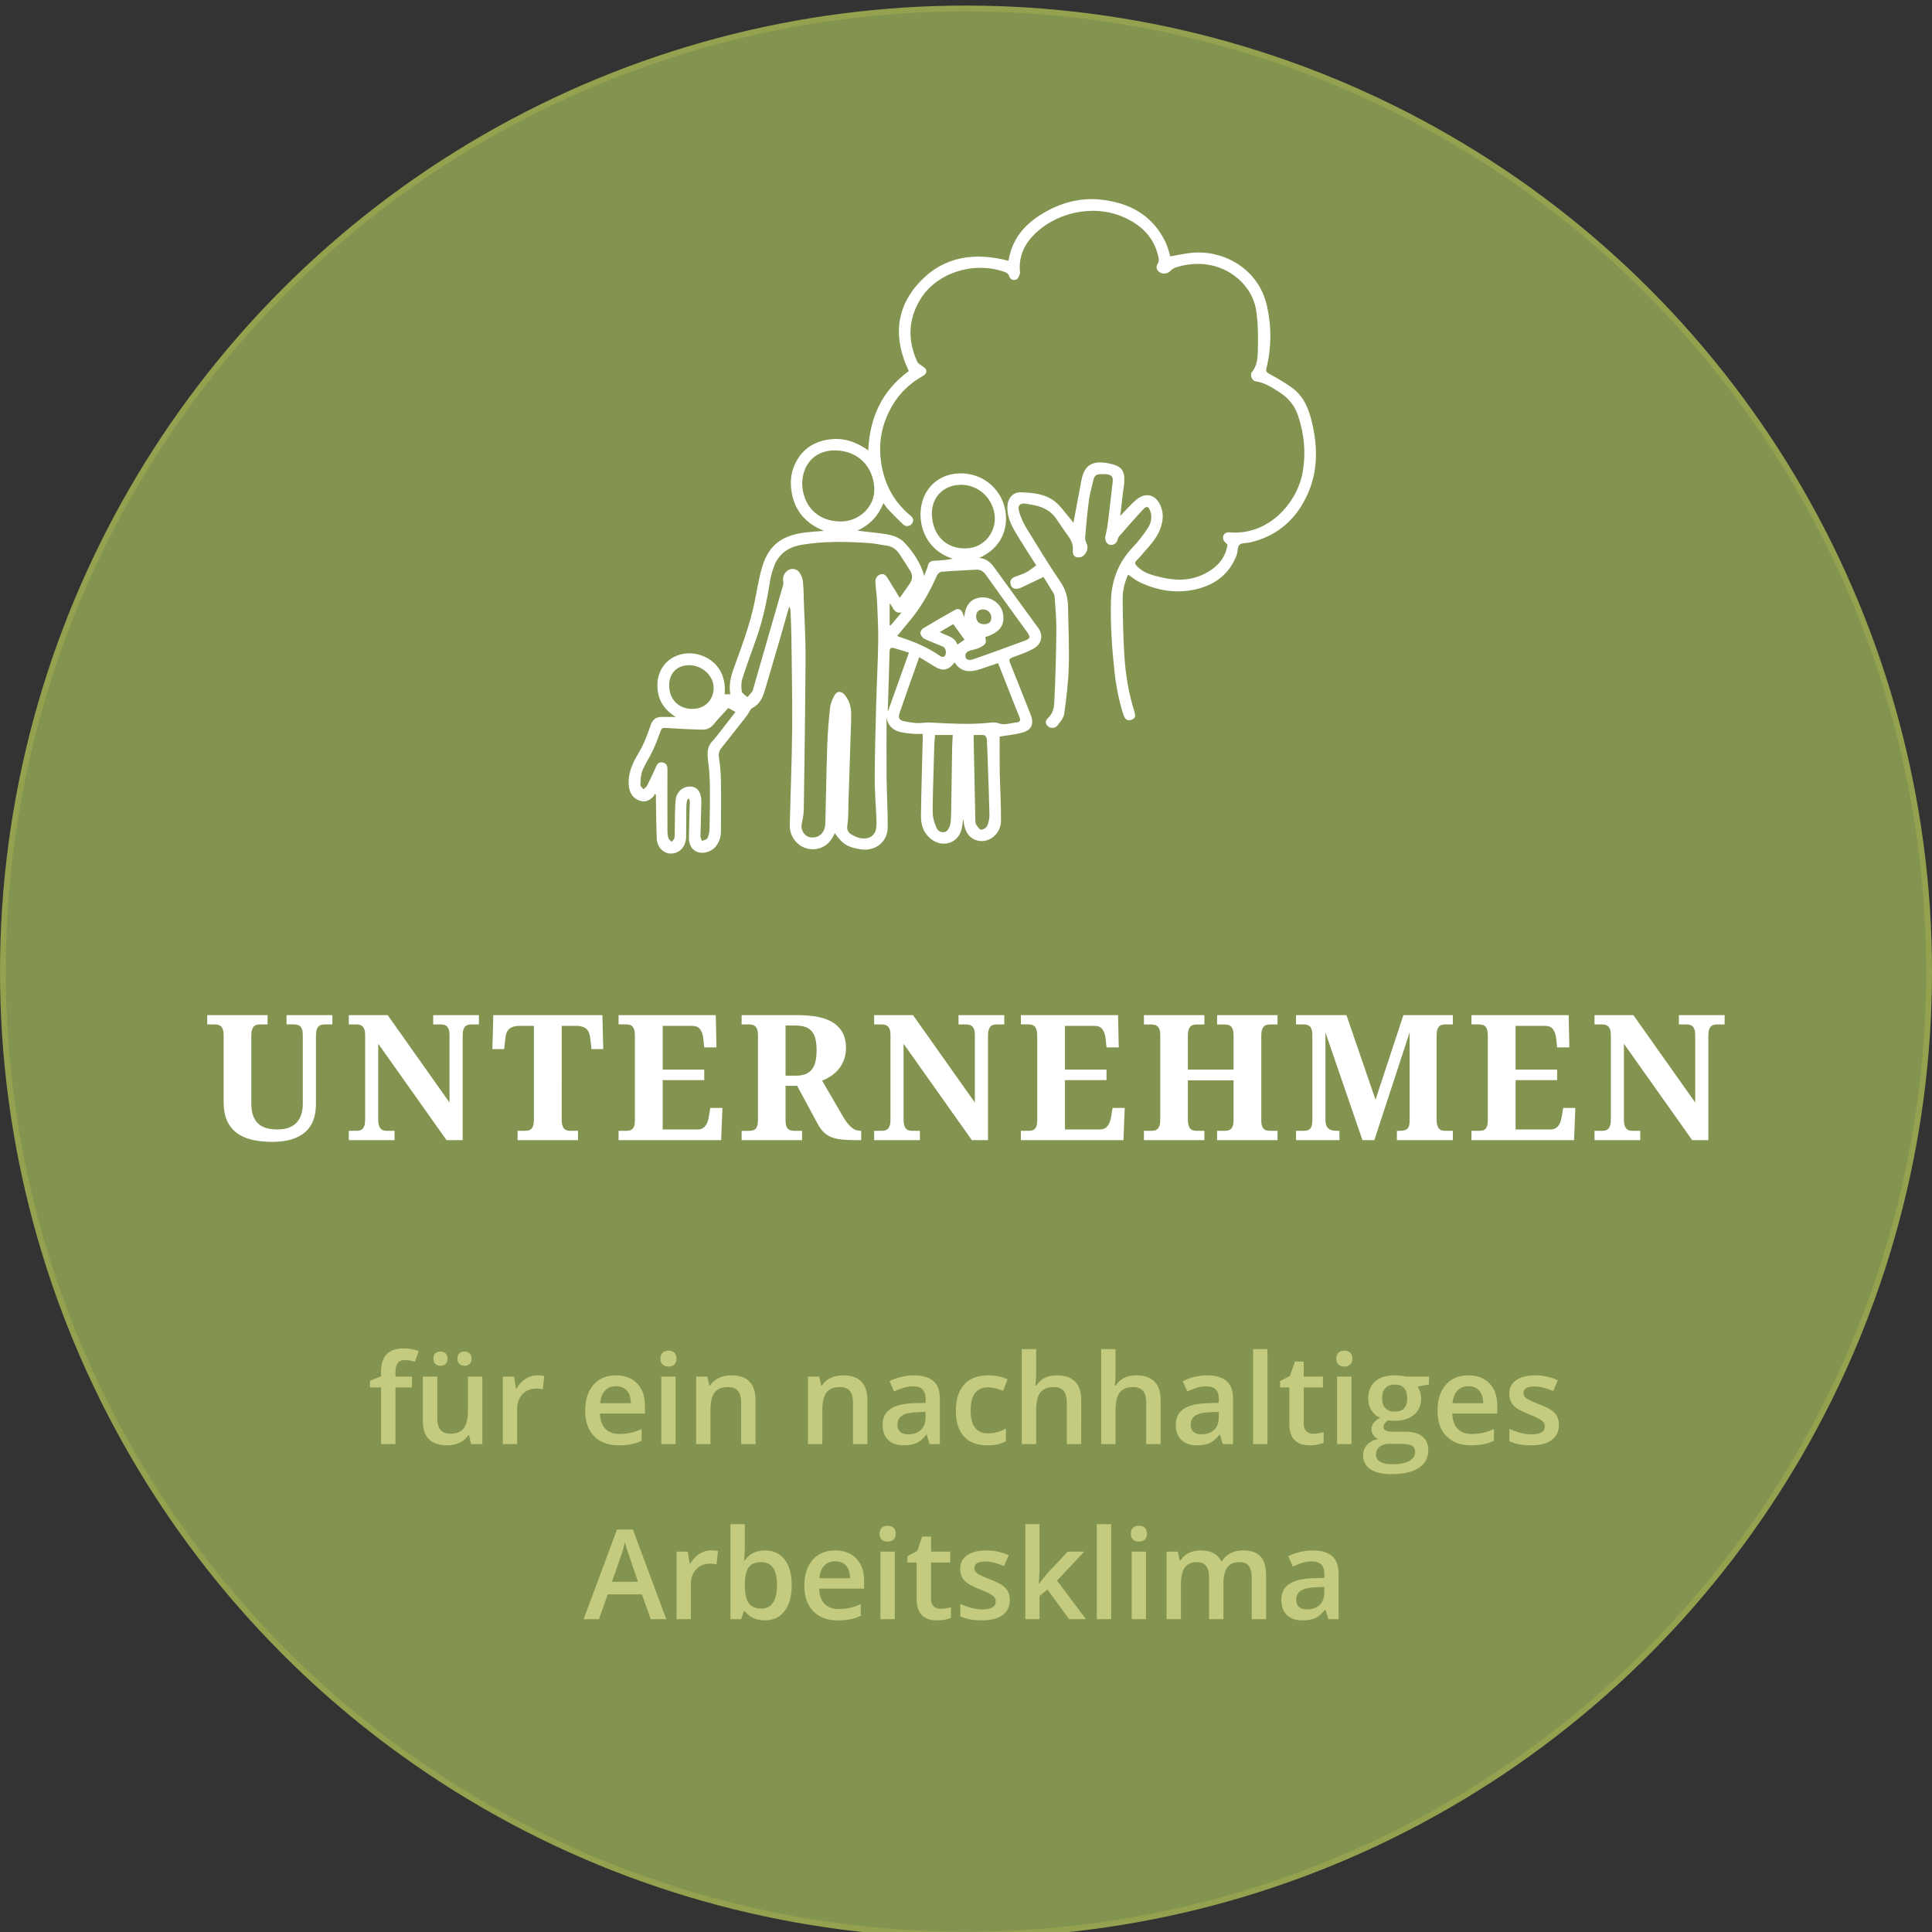 <?xml version="1.0" encoding="utf-8"?>
<!-- Generator: Adobe Illustrator 16.0.4, SVG Export Plug-In . SVG Version: 6.00 Build 0)  -->
<!DOCTYPE svg PUBLIC "-//W3C//DTD SVG 1.1//EN" "http://www.w3.org/Graphics/SVG/1.1/DTD/svg11.dtd">
<svg version="1.1" id="Ebene_1" xmlns="http://www.w3.org/2000/svg" xmlns:xlink="http://www.w3.org/1999/xlink" x="0px" y="0px"
	 width="309px" height="309px" viewBox="0 0 309 309" enable-background="new 0 0 309 309" xml:space="preserve">
<rect x="0" y="0" width="309" height="309" fill="#333333" stroke="none"/>
<g>
	<defs>
		<rect id="SVGID_1_" x="0" y="0.89" width="309" height="309"/>
	</defs>
	<clipPath id="SVGID_2_">
		<use xlink:href="#SVGID_1_"  overflow="visible"/>
	</clipPath>
	<path clip-path="url(#SVGID_2_)" fill="#82944F" d="M154.5,309.424c85.07,0,154.033-68.963,154.033-154.033
		c0-85.07-68.963-154.033-154.033-154.033C69.43,1.358,0.467,70.321,0.467,155.391C0.467,240.461,69.43,309.424,154.5,309.424"/>
	<circle clip-path="url(#SVGID_2_)" fill="none" stroke="#94A14E" stroke-width="0.934" cx="154.5" cy="155.391" r="154.033"/>
	<path clip-path="url(#SVGID_2_)" fill="#C4CA7E" d="M207.748,257.006c-0.287-0.264-0.431-0.635-0.431-1.117
		c0-0.664,0.246-1.158,0.737-1.48c0.492-0.322,1.277-0.502,2.359-0.541l1.385-0.059v0.938c0,0.84-0.252,1.492-0.756,1.957
		c-0.504,0.467-1.174,0.699-2.006,0.699C208.463,257.402,208.033,257.27,207.748,257.006 M214.095,258.965v-7.275
		c0-1.283-0.351-2.225-1.05-2.822c-0.699-0.6-1.736-0.898-3.11-0.898c-0.618,0-1.276,0.08-1.974,0.238
		c-0.695,0.16-1.336,0.393-1.922,0.699l0.741,1.641c0.47-0.221,0.957-0.414,1.466-0.576c0.508-0.164,1.037-0.244,1.59-0.244
		c0.679,0,1.178,0.17,1.5,0.512s0.483,0.857,0.483,1.549v0.576l-1.864,0.059c-1.693,0.051-2.953,0.361-3.781,0.928
		c-0.825,0.566-1.239,1.406-1.239,2.52c0,1.049,0.298,1.857,0.894,2.432c0.596,0.572,1.424,0.859,2.485,0.859
		c0.827,0,1.504-0.119,2.031-0.357c0.528-0.236,1.052-0.684,1.573-1.342h0.078l0.459,1.504H214.095z M195.676,253.242
		c0-1.152,0.207-2.006,0.621-2.564c0.414-0.557,1.065-0.834,1.957-0.834c0.666,0,1.154,0.203,1.471,0.609
		c0.316,0.408,0.475,1.023,0.475,1.852v6.66h2.295v-7.041c0-1.336-0.295-2.328-0.885-2.979c-0.589-0.65-1.527-0.977-2.816-0.977
		c-0.75,0-1.414,0.15-1.994,0.449c-0.578,0.299-1.027,0.715-1.346,1.25h-0.158c-0.539-1.133-1.64-1.699-3.299-1.699
		c-0.685,0-1.312,0.141-1.881,0.42c-0.57,0.279-1.005,0.678-1.304,1.191h-0.117l-0.321-1.416h-1.797v10.801h2.295v-5.381
		c0-1.342,0.205-2.301,0.619-2.877c0.413-0.576,1.063-0.863,1.948-0.863c0.664,0,1.151,0.203,1.465,0.609
		c0.312,0.408,0.47,1.023,0.47,1.852v6.66h2.303V253.242z M181.199,246.225c0.225,0.225,0.545,0.338,0.963,0.338
		c0.402,0,0.717-0.113,0.941-0.338s0.337-0.531,0.337-0.922c0-0.41-0.112-0.727-0.337-0.947c-0.225-0.223-0.539-0.332-0.941-0.332
		c-0.418,0-0.738,0.109-0.963,0.332c-0.225,0.221-0.337,0.537-0.337,0.947C180.863,245.693,180.975,246,181.199,246.225
		 M183.295,248.164H181v10.801h2.295V248.164z M177.717,243.77h-2.295v15.195h2.295V243.77z M166.146,253.262l0.117-2.08v-7.412
		h-2.275v15.195h2.275v-3.701l1.26-1.035l3.467,4.736h2.695l-4.619-6.162l4.347-4.639h-2.647l-3.261,3.477l-1.299,1.621H166.146z
		 M161.213,254.545c-0.194-0.373-0.493-0.705-0.897-0.99c-0.403-0.287-1.051-0.602-1.942-0.947c-1.062-0.41-1.75-0.732-2.066-0.967
		s-0.473-0.521-0.473-0.859c0-0.691,0.604-1.035,1.815-1.035c0.794,0,1.774,0.24,2.938,0.723l0.744-1.729
		c-1.134-0.516-2.334-0.771-3.604-0.771c-1.283,0-2.296,0.254-3.042,0.768c-0.745,0.51-1.118,1.227-1.118,2.152
		c0,0.768,0.22,1.393,0.659,1.875c0.44,0.482,1.281,0.963,2.525,1.445c0.638,0.248,1.136,0.469,1.494,0.664
		c0.357,0.195,0.614,0.383,0.771,0.566c0.155,0.182,0.235,0.41,0.235,0.684c0,0.852-0.707,1.279-2.121,1.279
		c-1.092,0-2.274-0.293-3.544-0.879v1.982c0.873,0.436,2.028,0.654,3.467,0.654c1.432,0,2.532-0.281,3.301-0.844
		c0.769-0.564,1.151-1.373,1.151-2.428C161.506,255.367,161.41,254.92,161.213,254.545 M149.325,256.908
		c-0.277-0.264-0.415-0.672-0.415-1.225v-5.781h3.076v-1.738h-3.076v-2.402h-1.416l-0.782,2.285l-1.582,0.84v1.016h1.475v5.82
		c0,2.291,1.087,3.438,3.262,3.438c0.429,0,0.845-0.037,1.245-0.113c0.4-0.074,0.727-0.168,0.981-0.277v-1.729
		c-0.56,0.176-1.119,0.264-1.679,0.264C149.964,257.305,149.601,257.172,149.325,256.908 M141.014,246.225
		c0.225,0.225,0.545,0.338,0.962,0.338c0.404,0,0.718-0.113,0.943-0.338c0.224-0.225,0.336-0.531,0.336-0.922
		c0-0.41-0.112-0.727-0.336-0.947c-0.225-0.223-0.539-0.332-0.943-0.332c-0.417,0-0.737,0.109-0.962,0.332
		c-0.224,0.221-0.337,0.537-0.337,0.947C140.677,245.693,140.79,246,141.014,246.225 M143.109,248.164h-2.295v10.801h2.295V248.164z
		 M135.306,250.395c0.417,0.459,0.632,1.135,0.645,2.027h-4.903c0.085-0.885,0.347-1.559,0.787-2.021
		c0.439-0.463,1.023-0.693,1.752-0.693C134.317,249.707,134.89,249.936,135.306,250.395 M135.97,258.994
		c0.573-0.111,1.14-0.299,1.7-0.566v-1.865c-0.632,0.279-1.223,0.48-1.773,0.6c-0.55,0.121-1.144,0.182-1.782,0.182
		c-0.97,0-1.722-0.283-2.256-0.846c-0.534-0.562-0.817-1.369-0.85-2.416h7.198v-1.24c0-1.518-0.414-2.709-1.241-3.574
		c-0.826-0.865-1.953-1.299-3.379-1.299c-1.536,0-2.744,0.504-3.623,1.514c-0.878,1.01-1.318,2.396-1.318,4.16
		c0,1.719,0.474,3.068,1.421,4.049c0.947,0.979,2.261,1.469,3.94,1.469C134.743,259.16,135.397,259.104,135.97,258.994
		 M124.271,253.525c0,1.217-0.21,2.148-0.63,2.793s-1.037,0.967-1.85,0.967c-0.944,0-1.625-0.295-2.041-0.883
		c-0.417-0.592-0.625-1.543-0.625-2.857v-0.156c0.013-1.275,0.223-2.186,0.629-2.73c0.407-0.543,1.073-0.814,1.998-0.814
		C123.431,249.844,124.271,251.07,124.271,253.525 M119.125,249.58h-0.098c0.013-0.145,0.032-0.479,0.059-1.006
		c0.025-0.527,0.039-0.924,0.039-1.191v-3.613h-2.295v15.195h1.718l0.42-1.279h0.157c0.755,0.982,1.816,1.475,3.183,1.475
		c1.354,0,2.412-0.494,3.174-1.48c0.762-0.986,1.143-2.363,1.143-4.135c0-1.764-0.376-3.135-1.128-4.111s-1.802-1.465-3.15-1.465
		C120.928,247.969,119.854,248.506,119.125,249.58 M111.825,248.535c-0.576,0.377-1.044,0.889-1.402,1.533h-0.117l-0.302-1.904
		h-1.797v10.801h2.295v-5.645c0-0.957,0.284-1.734,0.854-2.334s1.314-0.898,2.231-0.898c0.352,0,0.69,0.039,1.016,0.117l0.225-2.139
		c-0.3-0.064-0.681-0.098-1.143-0.098C113.021,247.969,112.401,248.158,111.825,248.535 M97.884,252.988l1.289-3.721
		c0.339-0.951,0.596-1.826,0.772-2.627c0.065,0.26,0.184,0.67,0.356,1.23c0.173,0.559,0.308,0.969,0.406,1.23l1.338,3.887H97.884z
		 M106.566,258.965l-5.342-14.336h-2.539l-5.342,14.336h2.461L97.201,255h5.459l1.426,3.965H106.566z"/>
	<path clip-path="url(#SVGID_2_)" fill="#C4CA7E" d="M249.041,226.545c-0.195-0.373-0.495-0.705-0.898-0.99
		c-0.404-0.287-1.052-0.602-1.943-0.947c-1.062-0.41-1.75-0.732-2.065-0.967s-0.474-0.521-0.474-0.859
		c0-0.691,0.605-1.035,1.816-1.035c0.794,0,1.773,0.24,2.939,0.723l0.742-1.729c-1.133-0.514-2.334-0.771-3.604-0.771
		c-1.283,0-2.297,0.256-3.042,0.766c-0.746,0.512-1.118,1.229-1.118,2.154c0,0.768,0.221,1.393,0.659,1.875
		c0.438,0.48,1.28,0.963,2.524,1.445c0.638,0.246,1.136,0.469,1.494,0.664s0.615,0.383,0.771,0.566
		c0.156,0.182,0.234,0.41,0.234,0.684c0,0.854-0.707,1.279-2.119,1.279c-1.094,0-2.275-0.293-3.545-0.879v1.982
		c0.873,0.436,2.027,0.654,3.467,0.654c1.432,0,2.533-0.281,3.301-0.846c0.768-0.562,1.152-1.371,1.152-2.426
		C249.334,227.367,249.237,226.92,249.041,226.545 M236.571,222.395c0.416,0.459,0.631,1.135,0.645,2.027h-4.902
		c0.084-0.887,0.346-1.559,0.786-2.021c0.438-0.463,1.024-0.693,1.753-0.693S236.155,221.936,236.571,222.395 M237.235,230.994
		c0.572-0.111,1.139-0.299,1.699-0.566v-1.865c-0.632,0.279-1.223,0.48-1.773,0.6c-0.549,0.121-1.144,0.182-1.781,0.182
		c-0.971,0-1.723-0.281-2.256-0.846c-0.534-0.562-0.817-1.369-0.85-2.416h7.197v-1.24c0-1.518-0.414-2.709-1.24-3.574
		s-1.953-1.299-3.379-1.299c-1.537,0-2.744,0.504-3.623,1.514s-1.318,2.395-1.318,4.16c0,1.719,0.474,3.068,1.42,4.047
		c0.949,0.98,2.262,1.471,3.941,1.471C236.007,231.16,236.662,231.105,237.235,230.994 M221.567,222.01
		c0.342-0.379,0.844-0.566,1.508-0.566c0.67,0,1.17,0.189,1.5,0.57c0.328,0.381,0.492,0.924,0.492,1.627
		c0,1.42-0.664,2.129-1.992,2.129c-0.651,0-1.15-0.184-1.5-0.547c-0.348-0.365-0.521-0.887-0.521-1.562
		C221.053,222.938,221.224,222.387,221.567,222.01 M220.648,231.389c0.388-0.309,0.909-0.463,1.567-0.463h1.738
		c0.912,0,1.535,0.1,1.871,0.299c0.334,0.197,0.502,0.531,0.502,1c0,0.592-0.307,1.066-0.918,1.426
		c-0.612,0.357-1.543,0.537-2.793,0.537c-0.808,0-1.435-0.135-1.879-0.4c-0.447-0.268-0.67-0.648-0.67-1.143
		C220.067,232.117,220.26,231.699,220.648,231.389 M224.813,220.164c-0.17-0.045-0.422-0.09-0.757-0.133
		c-0.335-0.041-0.655-0.062-0.962-0.062c-1.367,0-2.42,0.322-3.159,0.967s-1.108,1.553-1.108,2.725c0,0.729,0.174,1.365,0.522,1.908
		c0.349,0.545,0.802,0.936,1.362,1.178c-0.449,0.273-0.788,0.549-1.016,0.83c-0.228,0.279-0.342,0.621-0.342,1.025
		c0,0.318,0.1,0.623,0.299,0.912c0.197,0.289,0.449,0.5,0.756,0.631c-0.756,0.176-1.342,0.488-1.763,0.941
		c-0.42,0.453-0.63,1.012-0.63,1.676c0,0.963,0.387,1.705,1.162,2.227c0.775,0.52,1.898,0.781,3.369,0.781
		c1.908,0,3.365-0.332,4.375-0.996c1.009-0.664,1.514-1.609,1.514-2.832c0-0.957-0.309-1.689-0.928-2.197
		c-0.618-0.508-1.523-0.762-2.715-0.762h-1.885c-0.619,0-1.043-0.062-1.274-0.186c-0.231-0.125-0.347-0.309-0.347-0.557
		c0-0.41,0.248-0.77,0.742-1.074c0.279,0.051,0.592,0.078,0.938,0.078c1.348,0,2.406-0.32,3.174-0.957
		c0.768-0.639,1.152-1.514,1.152-2.627c0-0.371-0.055-0.723-0.166-1.055s-0.25-0.611-0.42-0.84l1.846-0.342v-1.26H224.813z
		 M214.056,218.227c0.226,0.223,0.545,0.336,0.962,0.336c0.403,0,0.719-0.113,0.941-0.336c0.226-0.227,0.338-0.533,0.338-0.924
		c0-0.41-0.112-0.727-0.338-0.947c-0.223-0.223-0.538-0.332-0.941-0.332c-0.417,0-0.736,0.109-0.962,0.332
		c-0.226,0.221-0.337,0.537-0.337,0.947C213.719,217.693,213.83,218,214.056,218.227 M216.151,220.164h-2.295v10.801h2.295V220.164z
		 M208.929,228.908c-0.276-0.264-0.415-0.672-0.415-1.225v-5.781h3.076v-1.738h-3.076v-2.402h-1.416l-0.781,2.285l-1.582,0.84v1.016
		h1.475v5.82c0,2.291,1.087,3.438,3.262,3.438c0.43,0,0.846-0.037,1.245-0.113c0.399-0.074,0.728-0.168,0.981-0.277v-1.729
		c-0.56,0.176-1.119,0.264-1.68,0.264C209.569,229.305,209.205,229.172,208.929,228.908 M202.713,215.77h-2.295v15.193h2.295V215.77
		z M190.867,229.006c-0.287-0.264-0.43-0.637-0.43-1.117c0-0.664,0.245-1.158,0.737-1.48c0.491-0.322,1.278-0.502,2.358-0.541
		l1.387-0.059v0.938c0,0.84-0.252,1.492-0.758,1.957c-0.504,0.467-1.172,0.699-2.006,0.699
		C191.584,229.402,191.155,229.27,190.867,229.006 M197.215,230.965v-7.275c0-1.283-0.35-2.225-1.051-2.822
		c-0.699-0.6-1.735-0.898-3.109-0.898c-0.619,0-1.275,0.078-1.973,0.238c-0.696,0.16-1.338,0.393-1.924,0.699l0.742,1.641
		c0.469-0.221,0.957-0.414,1.465-0.576s1.039-0.244,1.592-0.244c0.677,0,1.177,0.17,1.498,0.512
		c0.324,0.342,0.484,0.857,0.484,1.549v0.576l-1.865,0.059c-1.692,0.053-2.953,0.361-3.779,0.928c-0.827,0.566-1.24,1.406-1.24,2.52
		c0,1.047,0.298,1.859,0.895,2.432c0.595,0.572,1.424,0.859,2.484,0.859c0.827,0,1.504-0.119,2.031-0.357
		c0.527-0.236,1.051-0.684,1.572-1.342h0.078l0.459,1.504H197.215z M185.623,223.924c0-2.637-1.309-3.955-3.926-3.955
		c-0.742,0-1.392,0.143-1.949,0.43c-0.555,0.287-0.99,0.689-1.303,1.211h-0.146c0.078-0.703,0.117-1.365,0.117-1.982v-3.857h-2.295
		v15.195h2.295v-5.361c0-1.355,0.226-2.32,0.679-2.896c0.452-0.576,1.16-0.863,2.124-0.863c0.729,0,1.261,0.205,1.598,0.615
		c0.334,0.41,0.502,1.031,0.502,1.865v6.641h2.305V223.924z M172.928,223.924c0-2.637-1.309-3.955-3.926-3.955
		c-0.742,0-1.391,0.143-1.948,0.43s-0.991,0.689-1.304,1.211h-0.146c0.078-0.703,0.117-1.365,0.117-1.982v-3.857h-2.295v15.195
		h2.295v-5.361c0-1.355,0.227-2.32,0.68-2.896c0.451-0.576,1.159-0.863,2.123-0.863c0.729,0,1.262,0.205,1.596,0.615
		c0.336,0.41,0.504,1.031,0.504,1.865v6.641h2.305V223.924z M159.574,231.004c0.465-0.104,0.902-0.277,1.312-0.518v-2.002
		c-0.912,0.508-1.878,0.762-2.9,0.762c-0.898,0-1.58-0.305-2.045-0.914c-0.467-0.607-0.699-1.518-0.699-2.729
		c0-2.48,0.935-3.721,2.803-3.721c0.632,0,1.432,0.189,2.402,0.566l0.693-1.846c-0.912-0.424-1.938-0.635-3.076-0.635
		c-1.68,0-2.964,0.488-3.853,1.465c-0.888,0.977-1.333,2.373-1.333,4.189c0,1.783,0.425,3.152,1.275,4.105
		c0.849,0.955,2.09,1.432,3.725,1.432C158.543,231.16,159.108,231.107,159.574,231.004 M143.973,229.006
		c-0.287-0.264-0.43-0.637-0.43-1.117c0-0.664,0.246-1.158,0.738-1.48c0.491-0.322,1.277-0.502,2.358-0.541l1.387-0.059v0.938
		c0,0.84-0.253,1.492-0.757,1.957c-0.505,0.467-1.174,0.699-2.007,0.699C144.689,229.402,144.259,229.27,143.973,229.006
		 M150.321,230.965v-7.275c0-1.283-0.35-2.225-1.05-2.822c-0.7-0.6-1.737-0.898-3.111-0.898c-0.618,0-1.276,0.078-1.972,0.238
		c-0.697,0.16-1.338,0.393-1.924,0.699l0.742,1.641c0.469-0.221,0.957-0.414,1.465-0.576s1.038-0.244,1.592-0.244
		c0.677,0,1.177,0.17,1.499,0.512c0.322,0.342,0.483,0.857,0.483,1.549v0.576l-1.865,0.059c-1.693,0.053-2.953,0.361-3.779,0.928
		c-0.827,0.566-1.241,1.406-1.241,2.52c0,1.047,0.298,1.859,0.894,2.432s1.424,0.859,2.485,0.859c0.827,0,1.504-0.119,2.032-0.357
		c0.527-0.236,1.051-0.684,1.572-1.342h0.078l0.459,1.504H150.321z M138.729,223.924c0-2.637-1.296-3.955-3.887-3.955
		c-0.729,0-1.393,0.141-1.992,0.42s-1.061,0.678-1.387,1.191h-0.117l-0.322-1.416h-1.797v10.801h2.295v-5.381
		c0-1.348,0.224-2.309,0.674-2.881c0.449-0.574,1.158-0.859,2.129-0.859c0.729,0,1.261,0.205,1.596,0.615s0.503,1.031,0.503,1.865
		v6.641h2.305V223.924z M120.838,223.924c0-2.637-1.295-3.955-3.887-3.955c-0.729,0-1.393,0.141-1.992,0.42
		c-0.599,0.279-1.061,0.678-1.386,1.191h-0.118l-0.322-1.416h-1.797v10.801h2.295v-5.381c0-1.348,0.225-2.309,0.674-2.881
		c0.449-0.574,1.159-0.859,2.129-0.859c0.729,0,1.261,0.205,1.597,0.615c0.335,0.41,0.502,1.031,0.502,1.865v6.641h2.305V223.924z
		 M105.96,218.227c0.225,0.223,0.545,0.336,0.962,0.336c0.404,0,0.718-0.113,0.943-0.336c0.224-0.227,0.336-0.533,0.336-0.924
		c0-0.41-0.112-0.727-0.336-0.947c-0.225-0.223-0.539-0.332-0.943-0.332c-0.417,0-0.737,0.109-0.962,0.332
		c-0.224,0.221-0.337,0.537-0.337,0.947C105.623,217.693,105.736,218,105.96,218.227 M108.055,220.164h-2.295v10.801h2.295V220.164z
		 M100.252,222.395c0.417,0.459,0.632,1.135,0.645,2.027h-4.903c0.085-0.887,0.347-1.559,0.787-2.021
		c0.439-0.463,1.023-0.693,1.752-0.693C99.263,221.707,99.836,221.936,100.252,222.395 M100.916,230.994
		c0.573-0.111,1.14-0.299,1.7-0.566v-1.865c-0.632,0.279-1.223,0.48-1.773,0.6c-0.55,0.121-1.144,0.182-1.782,0.182
		c-0.97,0-1.722-0.281-2.256-0.846c-0.534-0.562-0.817-1.369-0.85-2.416h7.198v-1.24c0-1.518-0.414-2.709-1.241-3.574
		c-0.826-0.865-1.953-1.299-3.379-1.299c-1.536,0-2.744,0.504-3.623,1.514c-0.878,1.01-1.318,2.395-1.318,4.16
		c0,1.719,0.474,3.068,1.421,4.047c0.947,0.98,2.261,1.471,3.94,1.471C99.689,231.16,100.343,231.105,100.916,230.994
		 M84.036,220.535c-0.576,0.377-1.043,0.889-1.401,1.533h-0.117l-0.303-1.904h-1.797v10.801h2.295v-5.645
		c0-0.957,0.285-1.736,0.855-2.334c0.569-0.6,1.313-0.898,2.231-0.898c0.352,0,0.69,0.039,1.016,0.117l0.224-2.139
		c-0.299-0.066-0.68-0.098-1.142-0.098C85.233,219.969,84.613,220.158,84.036,220.535 M73.49,218.162
		c0.218,0.189,0.483,0.283,0.795,0.283c0.332,0,0.606-0.104,0.821-0.309c0.215-0.203,0.322-0.482,0.322-0.834
		c0-0.357-0.104-0.639-0.312-0.84c-0.209-0.203-0.486-0.303-0.831-0.303c-0.312,0-0.577,0.09-0.795,0.268
		c-0.219,0.18-0.328,0.471-0.328,0.875C73.162,217.688,73.271,217.973,73.49,218.162 M69.652,218.162
		c0.218,0.189,0.483,0.283,0.796,0.283c0.338,0,0.611-0.105,0.82-0.312c0.208-0.209,0.312-0.484,0.312-0.83
		c0-0.357-0.102-0.639-0.307-0.84c-0.205-0.203-0.48-0.303-0.825-0.303c-0.313,0-0.578,0.09-0.796,0.268
		c-0.219,0.18-0.327,0.471-0.327,0.875C69.325,217.688,69.433,217.973,69.652,218.162 M77.147,230.965v-10.801h-2.305v5.381
		c0,1.354-0.226,2.318-0.679,2.895c-0.452,0.578-1.16,0.865-2.124,0.865c-0.722,0-1.253-0.207-1.591-0.619
		c-0.339-0.414-0.508-1.035-0.508-1.861v-6.66h-2.315v7.061c0,1.32,0.323,2.309,0.967,2.959c0.645,0.65,1.621,0.977,2.93,0.977
		c0.755,0,1.427-0.143,2.016-0.43c0.59-0.287,1.044-0.682,1.363-1.182h0.117l0.322,1.416H77.147z M65.887,220.164H63.25v-0.703
		c0-0.645,0.119-1.129,0.357-1.451c0.237-0.322,0.616-0.482,1.137-0.482c0.515,0,1.055,0.092,1.622,0.273l0.605-1.738
		c-0.781-0.268-1.576-0.4-2.383-0.4c-1.23,0-2.145,0.307-2.744,0.922s-0.898,1.562-0.898,2.838v0.703l-1.778,0.703v1.074h1.778
		v9.062h2.304v-9.062h2.637V220.164z"/>
	<path clip-path="url(#SVGID_2_)" fill="#FFFFFF" d="M273.234,182.352v-16.693c0-0.4,0.036-0.719,0.11-0.957
		c0.071-0.236,0.174-0.418,0.307-0.547c0.132-0.127,0.285-0.211,0.458-0.252s0.356-0.062,0.547-0.062h1.176v-1.477h-7.315v1.477
		h1.177c0.192,0,0.374,0.021,0.547,0.062s0.326,0.121,0.458,0.238c0.132,0.119,0.236,0.291,0.314,0.514s0.117,0.521,0.117,0.895
		v10.787l-9.886-13.973h-6.221v1.477h1.176c0.19,0,0.374,0.021,0.547,0.062s0.326,0.121,0.458,0.238
		c0.133,0.119,0.237,0.291,0.314,0.514c0.078,0.223,0.117,0.521,0.117,0.895v13.494c0,0.402-0.037,0.721-0.11,0.957
		c-0.073,0.238-0.175,0.42-0.308,0.547s-0.285,0.213-0.457,0.254c-0.174,0.041-0.361,0.061-0.562,0.061h-1.176v1.49h7.315v-1.49
		h-1.177c-0.192,0-0.376-0.02-0.554-0.061s-0.33-0.127-0.458-0.254s-0.229-0.309-0.308-0.547c-0.078-0.236-0.117-0.555-0.117-0.957
		V166.93l10.925,15.422H273.234z M242.399,172.754h6.645v-1.682h-6.645v-7h4.716c0.575,0,0.998,0.182,1.272,0.547
		c0.272,0.365,0.445,0.889,0.519,1.572l0.138,1.326h1.954l-0.108-5.154h-15.545v1.477h1.176c0.209,0,0.4,0.021,0.574,0.062
		c0.172,0.041,0.322,0.125,0.451,0.252c0.127,0.129,0.228,0.311,0.301,0.547c0.072,0.238,0.108,0.557,0.108,0.957v13.535
		c0,0.365-0.036,0.66-0.108,0.883c-0.073,0.223-0.176,0.391-0.309,0.506c-0.132,0.113-0.285,0.189-0.458,0.225
		c-0.173,0.037-0.36,0.055-0.56,0.055h-1.176v1.49h16.406l0.204-5.154h-1.94l-0.219,1.312c-0.047,0.311-0.113,0.596-0.199,0.855
		s-0.203,0.484-0.349,0.676s-0.319,0.34-0.519,0.445c-0.201,0.104-0.442,0.156-0.725,0.156h-5.605V172.754z M232.371,182.352v-1.49
		h-1.176c-0.201,0-0.389-0.02-0.561-0.061c-0.174-0.041-0.323-0.127-0.451-0.254c-0.129-0.127-0.229-0.309-0.301-0.547
		c-0.074-0.236-0.109-0.555-0.109-0.957v-13.385c0-0.4,0.035-0.719,0.109-0.957c0.072-0.236,0.172-0.418,0.301-0.547
		c0.128-0.127,0.277-0.211,0.451-0.252c0.172-0.041,0.359-0.062,0.561-0.062h1.176v-1.477h-7.916l-4.457,13.521l-4.648-13.521
		h-8.066v1.477h1.176c0.2,0,0.387,0.021,0.561,0.062c0.173,0.041,0.326,0.121,0.458,0.238c0.132,0.119,0.235,0.291,0.308,0.514
		c0.073,0.223,0.109,0.521,0.109,0.895v13.645c0,0.365-0.036,0.66-0.109,0.883c-0.072,0.223-0.176,0.391-0.308,0.506
		c-0.132,0.113-0.285,0.189-0.458,0.225c-0.174,0.037-0.36,0.055-0.561,0.055h-1.176v1.49h6.945v-1.49h-0.164
		c-0.328,0-0.62-0.02-0.875-0.061c-0.256-0.041-0.473-0.127-0.649-0.254c-0.178-0.127-0.315-0.309-0.411-0.547
		c-0.095-0.236-0.143-0.555-0.143-0.957v-13.918l5.92,17.227h1.9l5.646-17.227v14.178c0,0.338-0.037,0.609-0.109,0.814
		c-0.073,0.205-0.183,0.361-0.328,0.471c-0.146,0.109-0.33,0.184-0.555,0.219c-0.223,0.037-0.479,0.055-0.771,0.055h-0.273v1.49
		H232.371z M204.324,182.352v-1.49h-1.176c-0.191,0-0.371-0.018-0.54-0.055c-0.168-0.035-0.319-0.111-0.451-0.225
		c-0.132-0.115-0.237-0.283-0.313-0.506c-0.078-0.223-0.116-0.518-0.116-0.883v-13.521c0-0.4,0.036-0.719,0.108-0.957
		c0.073-0.236,0.176-0.42,0.309-0.547c0.132-0.127,0.283-0.211,0.458-0.252c0.173-0.041,0.354-0.062,0.546-0.062h1.176v-1.49h-9.666
		v1.49h1.203c0.201,0,0.389,0.021,0.561,0.062c0.174,0.041,0.326,0.125,0.459,0.252c0.131,0.127,0.233,0.311,0.307,0.547
		c0.072,0.238,0.109,0.557,0.109,0.957v5.4h-7.314v-5.4c0-0.4,0.039-0.719,0.117-0.957c0.076-0.236,0.179-0.42,0.307-0.547
		s0.277-0.211,0.451-0.252c0.173-0.041,0.359-0.062,0.561-0.062h1.203v-1.49h-9.666v1.49h1.176c0.191,0,0.373,0.021,0.547,0.062
		s0.326,0.121,0.459,0.238c0.131,0.119,0.236,0.289,0.313,0.514c0.077,0.223,0.116,0.521,0.116,0.895v13.48
		c0,0.402-0.036,0.721-0.109,0.957c-0.072,0.238-0.176,0.42-0.308,0.547s-0.285,0.213-0.458,0.254
		c-0.174,0.041-0.36,0.061-0.561,0.061h-1.176v1.49h9.666v-1.49h-1.203c-0.201,0-0.388-0.02-0.561-0.061
		c-0.174-0.041-0.323-0.127-0.451-0.254s-0.23-0.309-0.307-0.547c-0.078-0.236-0.117-0.555-0.117-0.957v-6.262h7.314v6.262
		c0,0.402-0.037,0.721-0.109,0.957c-0.073,0.238-0.176,0.42-0.307,0.547c-0.133,0.127-0.285,0.213-0.459,0.254
		c-0.172,0.041-0.359,0.061-0.561,0.061h-1.203v1.49H204.324z M170.33,172.754h6.645v-1.682h-6.645v-7h4.717
		c0.574,0,0.998,0.182,1.272,0.547c0.272,0.365,0.446,0.889,0.519,1.572l0.137,1.326h1.955l-0.108-5.154h-15.545v1.477h1.176
		c0.209,0,0.4,0.021,0.574,0.062c0.173,0.041,0.323,0.125,0.451,0.252c0.127,0.129,0.228,0.311,0.301,0.547
		c0.073,0.238,0.108,0.557,0.108,0.957v13.535c0,0.365-0.035,0.66-0.108,0.883s-0.176,0.391-0.308,0.506
		c-0.133,0.113-0.285,0.189-0.459,0.225c-0.172,0.037-0.359,0.055-0.56,0.055h-1.176v1.49h16.405l0.205-5.154h-1.94l-0.219,1.312
		c-0.046,0.311-0.112,0.596-0.198,0.855c-0.087,0.26-0.203,0.484-0.35,0.676c-0.146,0.191-0.318,0.34-0.519,0.445
		c-0.2,0.104-0.442,0.156-0.725,0.156h-5.606V172.754z M158.021,182.352v-16.693c0-0.4,0.036-0.719,0.11-0.957
		c0.072-0.236,0.174-0.418,0.307-0.547c0.132-0.127,0.285-0.211,0.458-0.252s0.356-0.062,0.547-0.062h1.176v-1.477h-7.315v1.477
		h1.176c0.192,0,0.374,0.021,0.547,0.062s0.326,0.121,0.458,0.238c0.132,0.119,0.236,0.291,0.314,0.514s0.117,0.521,0.117,0.895
		v10.787l-9.886-13.973h-6.221v1.477h1.176c0.192,0,0.374,0.021,0.547,0.062s0.326,0.121,0.458,0.238
		c0.132,0.119,0.237,0.291,0.314,0.514c0.078,0.223,0.117,0.521,0.117,0.895v13.494c0,0.402-0.037,0.721-0.11,0.957
		c-0.073,0.238-0.175,0.42-0.307,0.547c-0.133,0.127-0.285,0.213-0.458,0.254c-0.174,0.041-0.36,0.061-0.561,0.061h-1.176v1.49
		h7.315v-1.49h-1.176c-0.191,0-0.376-0.02-0.554-0.061c-0.177-0.041-0.33-0.127-0.458-0.254c-0.127-0.127-0.23-0.309-0.307-0.547
		c-0.078-0.236-0.117-0.555-0.117-0.957V166.93l10.924,15.422H158.021z M125.64,164.018h1.517c0.62,0,1.149,0.07,1.586,0.213
		c0.438,0.141,0.793,0.369,1.067,0.684c0.273,0.314,0.474,0.717,0.601,1.209c0.128,0.492,0.192,1.094,0.192,1.805
		c0,0.684-0.057,1.283-0.171,1.799c-0.114,0.514-0.301,0.943-0.561,1.285c-0.26,0.342-0.606,0.6-1.039,0.771
		c-0.433,0.174-0.973,0.26-1.62,0.26h-1.572V164.018z M118.613,182.352h9.666v-1.49h-1.203c-0.191,0-0.373-0.018-0.547-0.055
		c-0.173-0.035-0.325-0.111-0.458-0.225c-0.132-0.115-0.237-0.283-0.314-0.506c-0.078-0.223-0.116-0.518-0.116-0.883v-5.523h1.859
		l3.322,6.166c0.292,0.52,0.609,0.943,0.951,1.271c0.341,0.328,0.747,0.586,1.216,0.773c0.47,0.188,1.017,0.312,1.641,0.375
		c0.624,0.064,1.356,0.096,2.194,0.096h0.916v-1.49h-0.109c-0.264,0-0.515-0.043-0.752-0.129c-0.237-0.086-0.467-0.225-0.69-0.41
		c-0.224-0.188-0.447-0.424-0.67-0.711c-0.224-0.287-0.454-0.631-0.691-1.033l-3.336-5.742c0.474-0.191,0.939-0.434,1.395-0.73
		s0.863-0.658,1.224-1.088c0.36-0.428,0.649-0.93,0.868-1.504c0.218-0.574,0.328-1.23,0.328-1.969c0-1.686-0.618-2.971-1.853-3.855
		c-1.235-0.883-3.174-1.326-5.817-1.326h-9.024v1.477h1.176c0.192,0,0.374,0.021,0.547,0.062c0.173,0.041,0.326,0.121,0.458,0.238
		c0.132,0.119,0.237,0.291,0.315,0.514c0.077,0.223,0.116,0.521,0.116,0.895v13.645c0,0.365-0.039,0.66-0.116,0.883
		c-0.078,0.223-0.183,0.391-0.315,0.506c-0.132,0.113-0.285,0.189-0.458,0.225c-0.173,0.037-0.355,0.055-0.547,0.055h-1.176V182.352
		z M105.989,172.754h6.644v-1.682h-6.644v-7h4.717c0.574,0,0.998,0.182,1.271,0.547c0.274,0.365,0.447,0.889,0.52,1.572l0.136,1.326
		h1.955l-0.109-5.154H98.933v1.477h1.176c0.21,0,0.401,0.021,0.574,0.062c0.173,0.041,0.324,0.125,0.451,0.252
		c0.128,0.129,0.228,0.311,0.301,0.547c0.073,0.238,0.109,0.557,0.109,0.957v13.535c0,0.365-0.036,0.66-0.109,0.883
		c-0.073,0.223-0.175,0.391-0.307,0.506c-0.133,0.113-0.285,0.189-0.459,0.225c-0.173,0.037-0.36,0.055-0.56,0.055h-1.176v1.49
		h16.406l0.205-5.154h-1.941l-0.219,1.312c-0.045,0.311-0.111,0.596-0.198,0.855c-0.087,0.26-0.203,0.484-0.349,0.676
		c-0.145,0.191-0.319,0.34-0.519,0.445c-0.201,0.104-0.442,0.156-0.725,0.156h-5.605V172.754z M89.837,164.072h2.242
		c0.419,0,0.77,0.047,1.053,0.137c0.282,0.092,0.513,0.223,0.69,0.391c0.178,0.168,0.31,0.375,0.397,0.621
		c0.086,0.246,0.148,0.525,0.184,0.834l0.205,1.736h1.873l-0.136-5.428H78.899l-0.15,5.428h1.887l0.191-1.736
		c0.036-0.309,0.098-0.588,0.185-0.834c0.086-0.246,0.218-0.453,0.396-0.621c0.178-0.168,0.408-0.299,0.691-0.391
		c0.282-0.09,0.633-0.137,1.052-0.137h2.243v14.971c0,0.402-0.037,0.721-0.11,0.957c-0.073,0.238-0.173,0.42-0.301,0.547
		c-0.127,0.127-0.278,0.213-0.451,0.254s-0.364,0.061-0.574,0.061h-1.176v1.49h9.666v-1.49h-1.176c-0.2,0-0.387-0.02-0.56-0.061
		c-0.173-0.041-0.326-0.127-0.458-0.254c-0.132-0.127-0.235-0.309-0.308-0.547c-0.073-0.236-0.109-0.555-0.109-0.957V164.072z
		 M73.999,182.352v-16.693c0-0.4,0.037-0.719,0.11-0.957c0.073-0.236,0.175-0.418,0.307-0.547c0.132-0.127,0.285-0.211,0.458-0.252
		c0.173-0.041,0.356-0.062,0.547-0.062h1.176v-1.477h-7.314v1.477h1.175c0.192,0,0.374,0.021,0.547,0.062
		c0.173,0.041,0.326,0.121,0.458,0.238c0.132,0.119,0.237,0.291,0.315,0.514c0.077,0.223,0.116,0.521,0.116,0.895v10.787
		l-9.885-13.973h-6.221v1.477h1.176c0.192,0,0.374,0.021,0.547,0.062s0.326,0.121,0.458,0.238c0.132,0.119,0.237,0.291,0.315,0.514
		c0.077,0.223,0.116,0.521,0.116,0.895v13.494c0,0.402-0.037,0.721-0.11,0.957c-0.073,0.238-0.175,0.42-0.307,0.547
		c-0.132,0.127-0.285,0.213-0.458,0.254c-0.173,0.041-0.36,0.061-0.561,0.061h-1.176v1.49h7.315v-1.49h-1.176
		c-0.191,0-0.376-0.02-0.554-0.061c-0.177-0.041-0.33-0.127-0.458-0.254c-0.127-0.127-0.23-0.309-0.307-0.547
		c-0.078-0.236-0.116-0.555-0.116-0.957V166.93l10.923,15.422H73.999z M53.157,162.363h-7.328v1.477h1.176
		c0.191,0,0.373,0.021,0.547,0.062c0.173,0.041,0.325,0.121,0.458,0.238c0.132,0.119,0.234,0.291,0.307,0.514
		c0.073,0.223,0.11,0.521,0.11,0.895v10.979c0,0.711-0.096,1.326-0.288,1.846c-0.191,0.52-0.462,0.949-0.813,1.285
		c-0.351,0.338-0.777,0.586-1.278,0.746c-0.502,0.16-1.062,0.238-1.682,0.238c-0.638,0-1.212-0.07-1.723-0.211
		c-0.51-0.143-0.948-0.373-1.312-0.697c-0.365-0.324-0.645-0.752-0.841-1.285c-0.196-0.533-0.294-1.193-0.294-1.977v-10.814
		c0-0.4,0.036-0.719,0.109-0.957c0.073-0.236,0.176-0.418,0.308-0.547c0.132-0.127,0.285-0.211,0.458-0.252s0.356-0.062,0.547-0.062
		h1.176v-1.477h-9.653v1.477h1.204c0.191,0,0.371,0.021,0.54,0.062c0.168,0.041,0.318,0.121,0.451,0.238
		c0.132,0.119,0.237,0.291,0.314,0.514s0.116,0.521,0.116,0.895v10.705c0,1.148,0.176,2.127,0.527,2.934s0.859,1.465,1.524,1.975
		s1.479,0.883,2.441,1.115c0.961,0.23,2.053,0.348,3.274,0.348c1.221,0,2.274-0.139,3.158-0.416
		c0.884-0.277,1.611-0.678,2.181-1.197c0.569-0.52,0.989-1.152,1.258-1.9c0.268-0.746,0.403-1.59,0.403-2.529v-10.924
		c0-0.4,0.036-0.719,0.109-0.957c0.073-0.236,0.176-0.418,0.308-0.547c0.132-0.127,0.285-0.211,0.458-0.252s0.355-0.062,0.547-0.062
		h1.203V162.363z"/>
	<path clip-path="url(#SVGID_2_)" fill="#FFFFFF" d="M144.201,97.958c-1.365,0.229-1.344-1.011-1.913-1.441v3.476
		c0.058,0.007,0.116,0.015,0.174,0.022C142.993,99.388,143.524,98.759,144.201,97.958 M157.405,99.833
		c0.736,0.005,1.135-0.348,1.149-1.02c0.017-0.745-0.581-1.348-1.336-1.348c-0.687,0.001-1.095,0.416-1.093,1.109
		C156.128,99.381,156.58,99.827,157.405,99.833 M153.121,103.101c0.424-0.292,0.8-0.552,1.14-0.784
		c-0.593-0.825-1.177-1.635-1.799-2.498c-0.672,0.396-1.378,0.811-2.149,1.264C151.384,101.737,152.703,101.793,153.121,103.101
		 M145.373,104.381c-0.776-0.237-1.615-0.519-2.468-0.747c-0.419-0.111-0.618,0.081-0.63,0.562
		c-0.079,3.131-0.186,6.261-0.282,9.392c-0.005,0.149-0.001,0.299-0.001,0.258C143.072,110.822,144.205,107.651,145.373,104.381
		 M155.757,117.56c-0.028,0.104-0.04,0.128-0.04,0.15c0.09,4.508,0.177,9.017,0.275,13.524c0.004,0.23,0.029,0.504,0.154,0.682
		c0.215,0.309,0.506,0.768,0.78,0.777c0.327,0.013,0.833-0.308,0.97-0.615c0.24-0.54,0.367-1.182,0.354-1.777
		c-0.063-2.987-0.185-5.976-0.289-8.964c-0.038-1.065-0.063-2.134-0.146-3.196c-0.016-0.203-0.248-0.531-0.414-0.555
		C156.871,117.516,156.324,117.56,155.757,117.56 M110.238,106.389c-1.961,0.001-3.211,1.266-3.212,3.25
		c0,2.224,1.523,3.762,3.739,3.74c1.946-0.02,3.326-1.363,3.376-3.288C114.192,108.115,112.313,106.389,110.238,106.389
		 M149.55,117.55c-0.043,0.57-0.104,1.131-0.125,1.692c-0.043,1.162-0.068,2.325-0.097,3.487c-0.061,2.444-0.174,4.89-0.149,7.333
		c0.008,0.793,0.295,1.617,0.612,2.359c0.235,0.555,0.891,0.839,1.442,0.604c0.344-0.147,0.636-0.683,0.727-1.092
		c0.152-0.686,0.154-1.409,0.167-2.118c0.061-3.443,0.102-6.885,0.159-10.328c0.01-0.63,0.061-1.261,0.095-1.938H149.55z
		 M154.277,87.715c0.307-0.021,0.618-0.022,0.92-0.071c2.61-0.422,4.426-3.056,3.787-5.833c-0.648-2.82-3.295-4.675-6.168-4.201
		c-2.475,0.408-4.163,2.51-3.699,5.52C149.553,85.956,151.499,87.687,154.277,87.715 M128.295,77.321
		c0.091,3.397,2.287,6.038,6.105,6.085c2.998,0.037,5.555-2.368,5.433-5.27c-0.15-3.588-2.666-6.029-6.196-6.102
		C130.634,71.972,128.383,73.942,128.295,77.321 M116.479,113.24c-0.811,0.895-1.623,1.702-2.327,2.595
		c-0.497,0.629-1.144,0.879-1.842,0.865c-1.969-0.04-3.936-0.161-5.902-0.283c-0.445-0.027-0.612,0.126-0.758,0.527
		c-0.385,1.058-0.784,2.117-1.262,3.135c-0.511,1.088-1.208,2.095-1.653,3.205c-0.276,0.688-0.279,1.501-0.308,2.262
		c-0.009,0.22,0.318,0.451,0.491,0.678c0.195-0.188,0.457-0.341,0.572-0.567c0.521-1.032,1.023-2.075,1.484-3.135
		c0.226-0.519,0.591-0.672,1.077-0.559c0.55,0.129,0.702,0.543,0.7,1.083c-0.013,3.28-0.011,6.562,0.001,9.842
		c0.001,0.397,0.04,0.812,0.163,1.186c0.073,0.223,0.344,0.379,0.526,0.566c0.15-0.216,0.403-0.417,0.431-0.646
		c0.071-0.586,0.038-1.184,0.052-1.777c0.034-1.396,0.004-2.8,0.126-4.188c0.124-1.407,1.206-2.312,2.464-2.229
		c1.049,0.07,1.675,0.931,1.658,2.409c-0.021,1.852-0.112,3.702-0.144,5.555c-0.004,0.244,0.165,0.492,0.253,0.739
		c0.303-0.143,0.769-0.212,0.874-0.443c0.216-0.475,0.316-1.035,0.328-1.563c0.049-2.209,0.078-4.42,0.055-6.629
		c-0.014-1.252-0.079-2.512-0.237-3.755c-0.162-1.266-0.369-2.496,0.619-3.547c0.292-0.312,0.564-0.645,0.827-0.98
		c0.959-1.225,1.909-2.456,2.89-3.72C117.22,113.639,116.872,113.452,116.479,113.24 M157.571,101.906
		c0.205,0.745,0.172,1.031-0.473,1.454c-0.455,0.298-1.018,0.474-1.557,0.586c-0.818,0.169-1.225,0.5-1.126,1.079
		c0.09,0.519,0.557,0.667,1.419,0.362c2.705-0.96,5.408-1.925,8.095-2.93c0.754-0.282,0.955-0.525,0.397-1.29
		c-2.248-3.079-4.465-6.182-6.688-9.278c-0.389-0.543-0.884-0.819-1.573-0.775c-1.823,0.115-3.648,0.182-5.469,0.328
		c-0.265,0.021-0.622,0.32-0.735,0.579c-1.126,2.565-2.476,4.992-4.27,7.155c-0.691,0.836-1.381,1.671-2.091,2.529
		c0.13,0.07,0.185,0.111,0.246,0.13c2.371,0.75,4.65,1.692,6.696,3.14c0.134,0.095,0.442,0.11,0.567,0.021
		c0.466-0.337,0.32-1.358-0.214-1.586c-0.973-0.414-1.973-0.77-2.924-1.229c-0.295-0.143-0.583-0.513-0.659-0.829
		c-0.056-0.237,0.156-0.684,0.38-0.819c1.695-1.029,3.414-2.018,5.145-2.985c0.564-0.313,1.048-0.05,1.25,0.575
		c0.05,0.158,0.126,0.309,0.238,0.577c0.15-1.97,1.137-3.046,2.775-3.152c1.578-0.103,3.131,1.055,3.404,2.534
		C160.761,100.017,159.934,101.132,157.571,101.906 M159.63,106.051c-1.013,0.345-1.922,0.661-2.835,0.964
		c-1.594,0.526-3.071,0.563-4.115-1.061c-1.047,1.317-1.945,1.455-3.33,0.569c-0.705-0.451-1.428-0.874-2.329-1.423
		c-1.091,3.085-2.148,6.021-3.158,8.975c-0.251,0.733-0.018,1.141,0.758,1.284c0.97,0.179,1.989,0.37,2.949,0.25
		c0.756-0.094,1.442-0.04,2.184,0.001c2.562,0.141,5.144,0.247,7.693,0.056c0.854-0.064,1.535-0.257,2.437,0.06
		c0.789,0.275,1.806-0.092,2.722-0.187c0.635-0.065,0.62-0.429,0.422-0.91c-0.416-0.999-0.808-2.009-1.205-3.015
		C161.097,109.78,160.375,107.943,159.63,106.051 M143.904,95.618c0.585-0.833,1.112-1.56,1.615-2.305
		c0.435-0.644,0.484-1.326,0.069-1.997c-0.56-0.902-1.141-1.791-1.717-2.684c-0.516-0.8-1.234-1.271-2.195-1.391
		c-0.889-0.109-1.769-0.325-2.661-0.386c-3.604-0.244-7.21-0.322-10.79,0.277c-2.093,0.353-3.695,1.413-4.444,3.492
		c-0.261,0.728-0.491,1.48-0.612,2.241c-0.489,3.1-1.118,6.163-2.158,9.13c-0.765,2.178-1.576,4.342-2.277,6.541
		c-0.203,0.638-0.204,1.395-0.087,2.059c0.06,0.341,0.584,0.6,0.898,0.895c0.254-0.287,0.518-0.567,0.755-0.867
		c0.084-0.104,0.109-0.259,0.148-0.395c1.606-5.559,3.212-11.117,4.808-16.679c0.056-0.194,0.044-0.426,0.001-0.628
		c-0.139-0.661,0.252-1.461,0.903-1.789c0.549-0.275,1.307-0.142,1.705,0.436c0.281,0.408,0.504,0.925,0.551,1.413
		c0.116,1.201,0.121,2.414,0.162,3.622c0.096,2.827,0.278,5.653,0.262,8.48c-0.047,8.131-0.165,16.263-0.284,24.393
		c-0.011,0.795-0.192,1.593-0.341,2.38c-0.192,1.019,0.582,2.054,1.601,2.09c1.301,0.045,2.153-0.847,2.19-2.33
		c0.102-4.133,0.161-8.268,0.302-12.4c0.068-2.013,0.231-4.026,0.449-6.029c0.074-0.681,0.369-1.371,0.705-1.98
		c0.391-0.712,1.102-0.717,1.624-0.093c0.728,0.871,1.041,1.915,1.045,3.021c0.006,1.567-0.076,3.135-0.125,4.702
		c-0.098,3.135-0.198,6.271-0.301,9.405c-0.042,1.258,0.012,2.534-0.183,3.771c-0.129,0.822,0.222,1.209,0.787,1.533
		c0.403,0.232,0.858,0.419,1.312,0.507c1.283,0.249,2.298-0.367,2.496-1.5c0.08-0.464,0.082-0.947,0.063-1.42
		c-0.09-2.23-0.289-4.462-0.281-6.691c0.015-3.991,0.134-7.982,0.241-11.974c0.087-3.276,0.267-6.552,0.316-9.828
		c0.031-2.087-0.082-4.177-0.173-6.263c-0.047-1.085-0.207-2.165-0.273-3.249c-0.036-0.593,0.232-1.085,0.822-1.265
		c0.581-0.177,0.904,0.211,1.178,0.67C142.602,93.526,143.218,94.503,143.904,95.618 M159.885,117.802
		c0,1.801-0.029,3.648,0.007,5.495c0.052,2.66,0.226,5.32,0.206,7.979c-0.018,2.249-2.18,3.808-4.088,3.057
		c-1.28-0.504-1.717-1.609-1.879-2.872c-0.018-0.139-0.017-0.279-0.088-0.424c-0.078,0.514-0.117,1.037-0.239,1.54
		c-0.57,2.356-3.137,3.115-5.019,1.513c-1.125-0.959-1.51-2.235-1.49-3.616c0.059-4.185,0.189-8.366,0.29-12.55
		c0.003-0.141,0.001-0.281,0.001-0.547c-0.479,0-0.944,0.035-1.402-0.007c-0.75-0.07-1.513-0.12-2.239-0.304
		c-1.177-0.299-1.947-1.029-2.152-2.325c0,3.291-0.026,6.581,0.009,9.872c0.027,2.586,0.205,5.172,0.174,7.757
		c-0.028,2.312-2.019,3.832-4.322,3.468c-2.113-0.335-2.897-0.819-4.145-2.589c-0.476,1.118-1.181,2-2.348,2.389
		c-2.458,0.818-4.921-1.067-4.853-3.717c0.13-5.06,0.339-10.117,0.385-15.179c0.046-4.993-0.063-9.987-0.12-14.979
		c-0.015-1.33-0.087-2.66-0.141-3.989c-0.01-0.253-0.052-0.505-0.208-0.77c-0.448,1.577-0.887,3.155-1.346,4.729
		c-0.836,2.87-1.686,5.735-2.525,8.604c-0.346,1.183-0.802,2.244-1.995,2.884c-0.403,0.215-0.582,0.824-0.897,1.229
		c-1.343,1.722-2.688,3.441-4.054,5.144c-0.381,0.476-0.513,0.927-0.416,1.561c0.186,1.212,0.292,2.446,0.311,3.672
		c0.042,2.711,0.01,5.423,0.005,8.134c-0.001,0.879-0.257,1.68-0.793,2.377c-0.648,0.845-1.915,1.261-2.867,0.96
		c-0.922-0.29-1.477-1.116-1.465-2.35c0.017-1.83,0.092-3.66,0.141-5.489c0.006-0.234,0.001-0.47-0.149-0.778
		c-0.097,0.12-0.249,0.229-0.28,0.363c-0.073,0.32-0.119,0.654-0.123,0.983c-0.019,1.617-0.004,3.235-0.034,4.852
		c-0.028,1.552-1.086,2.659-2.471,2.637c-1.148-0.019-2.154-1.008-2.217-2.354c-0.099-2.087-0.1-4.179-0.14-6.268
		c-0.006-0.257-0.001-0.514-0.001-0.771c-0.071-0.054-0.141-0.108-0.211-0.164c-0.035,0.114-0.037,0.257-0.109,0.338
		c-0.627,0.706-1.384,1.104-2.332,0.746c-0.965-0.362-1.498-1.104-1.649-2.126c-0.217-1.463,0.152-2.823,0.779-4.116
		c0.444-0.913,1.024-1.762,1.452-2.683c0.454-0.977,0.842-1.992,1.181-3.016c0.328-0.988,0.805-1.419,1.834-1.44
		c0.357-0.007,0.714,0.007,1.07,0.008c0.327,0.002,0.655,0.001,1.164,0.001c-1.662-1.021-2.636-2.375-2.881-4.142
		c-0.178-1.278-0.009-2.542,0.684-3.695c1.188-1.978,3.78-2.847,6.179-2.045c2.67,0.893,4.13,3.257,3.828,6.255h0.908
		c-0.27-1.473,0.073-2.847,0.571-4.214c1.258-3.449,2.549-6.888,3.301-10.496c0.393-1.89,0.676-3.813,1.222-5.658
		c1.07-3.614,3.31-5.137,7.203-5.546c0.837-0.087,1.678-0.142,2.678-0.226c-2.841-1.137-4.581-3.099-5.132-5.977
		c-0.365-1.906-0.139-3.782,0.907-5.476c1.203-1.946,2.995-2.919,5.252-3.188c2.243-0.27,4.173,0.443,6.06,1.766
		c0.231-5.281,2.23-9.584,6.487-12.681c-2.459-5.132-2.185-10.026,1.723-14.22c3.854-4.134,8.789-4.83,14.212-3.418
		c0.061-0.276,0.123-0.587,0.195-0.893c0.726-3.004,2.653-5.077,5.209-6.629c2.85-1.73,5.969-2.603,9.284-2.267
		c4.625,0.471,8.366,2.47,10.458,6.861c0.342,0.715,0.508,1.514,0.738,2.229c1.122-0.193,2.268-0.466,3.427-0.577
		c5.177-0.496,10.689,2.61,12.019,8.428c0.763,3.332,0.75,6.713-0.073,10.06c-0.095,0.386-0.03,0.592,0.371,0.818
		c1.333,0.752,2.698,1.485,3.903,2.415c1.746,1.346,2.526,3.319,3.016,5.41c0.898,3.84,0.973,7.663-0.641,11.332
		c-1.787,4.067-4.799,6.804-9.205,7.848c-0.592,0.14-1.358,0.042-1.748,0.388c-0.357,0.317-0.256,1.107-0.461,1.65
		c-1.107,2.952-3.353,4.682-6.306,5.419c-3.177,0.793-6.284,0.305-9.231-1.101c-0.631-0.301-1.18-0.772-1.811-1.194
		c-0.587,1.227-0.886,2.587-0.878,3.954c0.019,3.082,0.087,6.168,0.291,9.243c0.194,2.939,0.687,5.848,1.576,8.673
		c0.259,0.823,0.132,1.145-0.505,1.365c-0.561,0.193-1.01-0.09-1.24-0.809c-0.732-2.294-1.182-4.642-1.443-7.037
		c-0.404-3.71-0.646-7.423-0.554-11.153c0.08-3.324,1.203-6.212,3.522-8.645c0.877-0.92,1.66-1.949,2.361-3.01
		c0.541-0.818,0.756-1.787,0.395-2.776c-0.256-0.699-0.57-0.823-1.074-0.289c-1.348,1.431-2.637,2.917-3.928,4.4
		c-0.16,0.184-0.182,0.482-0.288,0.718c-0.228,0.505-0.808,0.74-1.31,0.543c-0.473-0.185-0.688-0.847-0.562-1.357
		c0.196-0.796,0.34-1.61,0.442-2.425c0.256-2.062,0.469-4.129,0.717-6.19c0.101-0.839-0.145-1.179-1-1.261
		c-0.236-0.022-0.475-0.021-0.713-0.021c-0.934-0.001-1.215,0.211-1.42,1.117c-0.239,1.054-0.532,2.102-0.674,3.169
		c-0.254,1.942-0.433,3.896-0.597,5.847c-0.028,0.347,0.116,0.735,0.271,1.062c0.353,0.745-0.24,1.966-1.06,2.103
		c-0.769,0.129-1.253-0.24-1.176-1.088c0.083-0.905-0.224-1.603-0.731-2.294c-0.643-0.875-1.255-1.774-1.855-2.681
		c-0.996-1.499-2.469-2.135-4.178-2.365c-0.139-0.018-0.277-0.047-0.414-0.078c-1.274-0.287-1.76,0.164-1.361,1.405
		c0.286,0.884,0.693,1.751,1.18,2.544c1.756,2.864,3.499,5.739,5.391,8.513c0.865,1.267,1.181,2.578,1.203,4.032
		c0.053,3.184,0.203,6.371,0.111,9.552c-0.07,2.5-0.375,5.001-0.723,7.48c-0.096,0.682-0.655,1.338-1.114,1.916
		c-0.396,0.497-1.196,0.446-1.573,0.016c-0.455-0.518-0.238-0.939,0.19-1.348c0.917-0.874,0.899-2.073,0.946-3.179
		c0.158-3.605,0.262-7.216,0.293-10.823c0.016-1.776-0.168-3.555-0.282-5.33c-0.015-0.224-0.13-0.454-0.249-0.651
		c-0.523-0.87-1.066-1.728-1.528-2.468c-1.235,0.592-2.428,1.167-3.624,1.732c-0.146,0.068-0.314,0.092-0.475,0.127
		c-0.622,0.134-1.037-0.133-1.174-0.726c-0.129-0.557,0.154-0.946,0.681-1.151c0.612-0.238,1.253-0.422,1.829-0.727
		c0.555-0.295,1.043-0.715,1.6-1.106c-1.049-1.657-2.059-3.222-3.031-4.808c-0.871-1.418-1.647-2.877-1.578-4.623
		c0.054-1.305,0.88-2.308,2.146-2.264c1.936,0.065,3.926,0.242,5.499,1.516c0.904,0.732,1.579,1.748,2.351,2.643
		c0.209,0.243,0.394,0.507,0.563,0.727c0.433-2.297,0.853-4.577,1.289-6.854c0.485-2.536,1.913-3.122,4.326-2.66
		c2.11,0.404,2.623,1.138,2.513,3.082c-0.029,0.54-0.15,1.075-0.214,1.613c-0.137,1.165-0.263,2.331-0.417,3.703
		c0.734-0.768,1.305-1.388,1.9-1.981c0.318-0.316,0.656-0.626,1.029-0.872c1.242-0.821,2.565-0.49,3.305,0.817
		c0.753,1.333,0.679,2.707,0.164,4.1c-0.541,1.459-1.572,2.575-2.574,3.713c-0.393,0.446-0.762,0.917-1.191,1.323
		c-0.385,0.362-0.281,0.61,0.031,0.94c1.031,1.09,2.398,1.442,3.779,1.773c2.384,0.57,4.74,0.597,6.984-0.518
		c1.978-0.982,3.394-2.453,3.721-4.697c-0.241-0.264-0.524-0.452-0.631-0.713c-0.291-0.705,0.172-1.317,0.947-1.248
		c6.145,0.549,10.898-4.621,11.745-9.839c0.494-3.045,0.185-5.977-0.794-8.869c-0.529-1.564-1.521-2.782-2.898-3.66
		c-1.209-0.773-2.408-1.581-3.895-1.789c-0.566-0.08-0.93-1.044-0.559-1.493c0.814-0.988,0.91-2.209,0.938-3.344
		c0.053-2.193,0.062-4.427-0.286-6.583c-0.628-3.871-4.133-6.831-8.054-7.282c-1.669-0.192-3.253-0.005-4.818,0.504
		c-0.352,0.115-0.676,0.385-0.953,0.648c-0.402,0.379-1.199,0.455-1.686,0.043c-0.453-0.382-0.543-0.828-0.176-1.374
		c0.142-0.212,0.148-0.579,0.094-0.852c-0.664-3.332-2.839-5.377-5.841-6.625c-4.813-2.002-10.933-0.594-14.444,3.301
		c-1.296,1.439-1.996,3.146-1.917,5.121c0.011,0.262,0.082,0.547,0.003,0.779c-0.109,0.32-0.268,0.748-0.525,0.865
		c-0.42,0.189-0.969,0.073-1.123-0.439c-0.178-0.589-0.605-0.713-1.084-0.865c-4.965-1.589-10.706,0.355-13.229,4.578
		c-1.923,3.217-1.973,6.571-0.404,9.952c0.099,0.214,0.388,0.339,0.589,0.505c0.269,0.223,0.661,0.394,0.778,0.678
		c0.199,0.479-0.112,0.818-0.561,1.071c-1.939,1.09-3.527,2.564-4.686,4.47c-1.605,2.639-2.333,5.481-2.019,8.591
		c0.378,3.755,1.912,6.882,4.843,9.291c0.426,0.35,0.474,0.756,0.201,1.188c-0.283,0.451-0.952,0.592-1.375,0.207
		c-0.858-0.779-1.659-1.625-2.463-2.463c-0.259-0.27-0.455-0.6-0.746-0.992c-0.814,2.039-2.163,3.479-4.155,4.398
		c0.303,0.04,0.605,0.08,0.908,0.12c1.473,0.188,2.971,0.273,4.411,0.607c0.806,0.188,1.681,0.635,2.238,1.232
		c1.254,1.349,2.293,2.886,2.925,4.652c0.054,0.152,0.08,0.315,0.163,0.65c0.24-0.619,0.486-1.089,0.601-1.59
		c0.144-0.627,0.488-0.837,1.101-0.854c0.962-0.027,1.922-0.127,2.909-0.312c-0.131-0.05-0.26-0.103-0.392-0.147
		c-3.013-1.054-4.861-3.884-4.778-7.14c0.099-3.84,2.943-6.625,6.97-6.356c3.578,0.237,6.27,3,6.658,6.356
		c0.389,3.384-1.47,5.958-4.281,7.165c1.406,0.065,2.061,0.974,2.729,1.903c2.229,3.096,4.479,6.174,6.728,9.255
		c0.889,1.218,0.6,2.641-0.83,3.398c-1.032,0.546-2.153,0.932-3.254,1.34c-0.478,0.178-0.615,0.355-0.406,0.87
		c1.115,2.747,2.189,5.512,3.293,8.265c0.576,1.442,0.217,2.446-1.275,2.877C162.347,117.506,161.063,117.605,159.885,117.802"/>
</g>
</svg>
